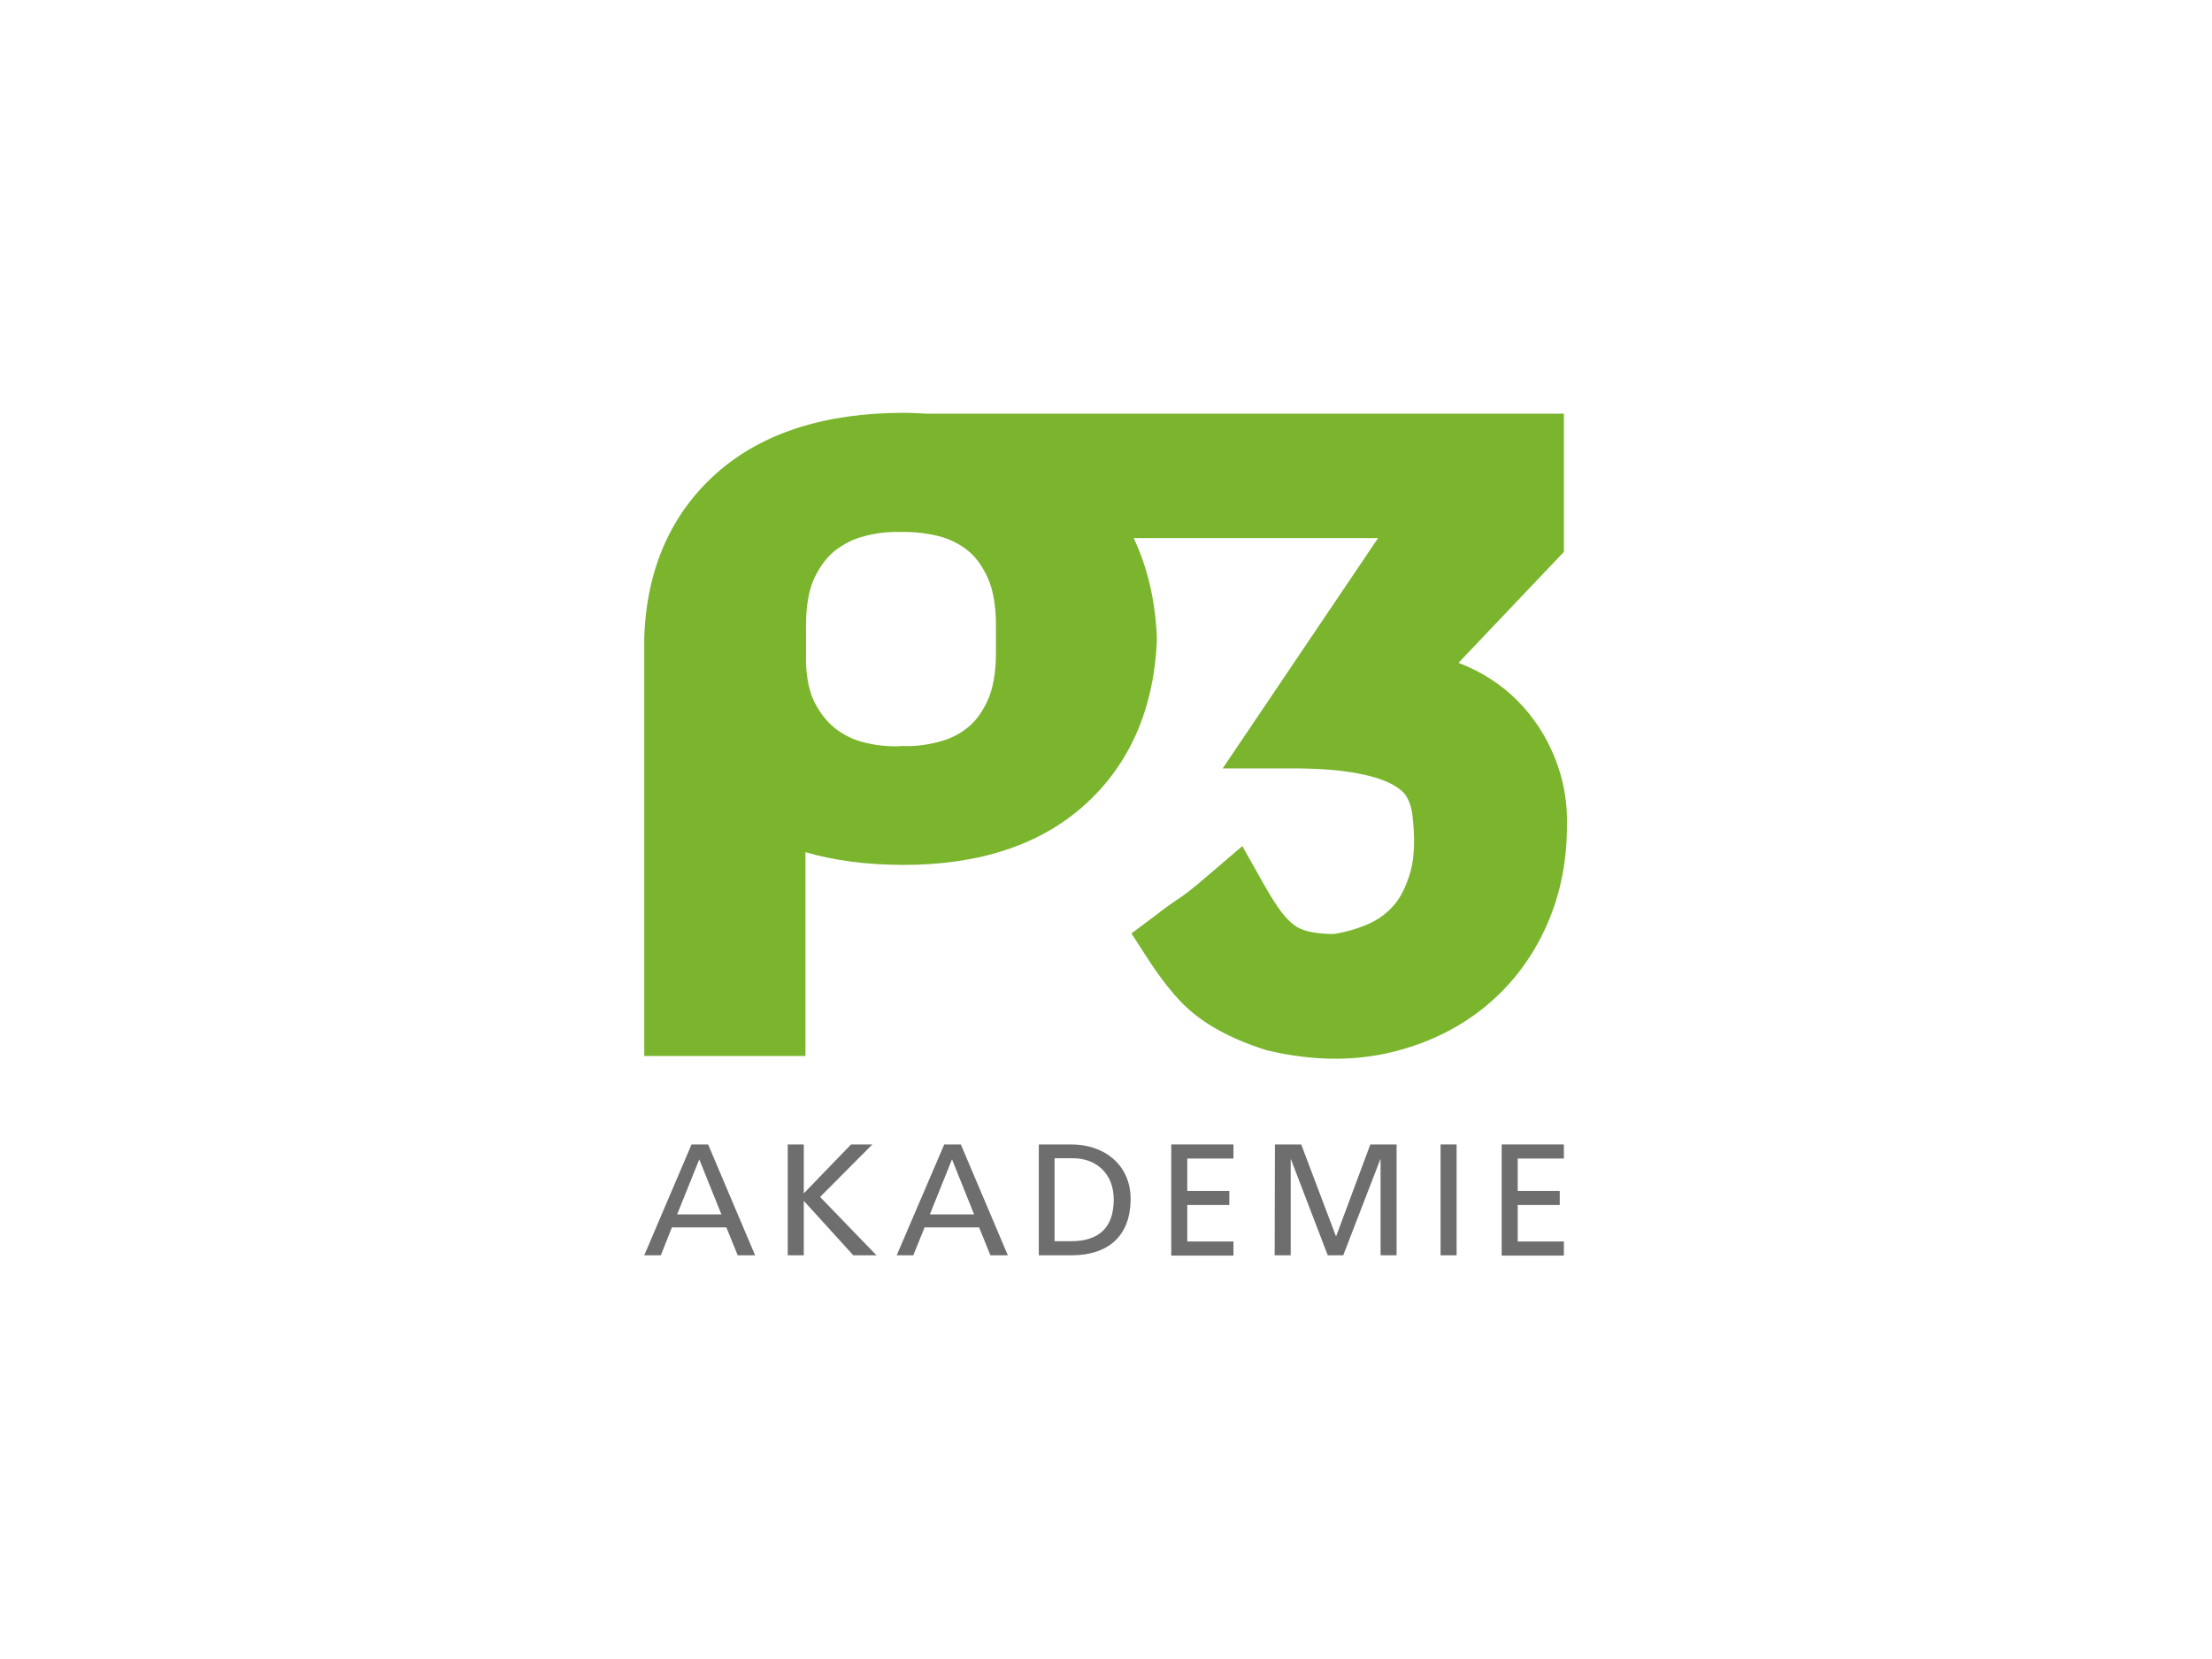 <?xml version="1.0" encoding="utf-8"?>
<!-- Generator: Adobe Illustrator 27.0.1, SVG Export Plug-In . SVG Version: 6.00 Build 0)  -->
<!DOCTYPE svg PUBLIC "-//W3C//DTD SVG 1.1//EN" "http://www.w3.org/Graphics/SVG/1.1/DTD/svg11.dtd">
<svg version="1.1" id="Ebene_1" xmlns:x="http://ns.adobe.com/Extensibility/1.0/" xmlns:i="http://ns.adobe.com/AdobeIllustrator/10.0/" xmlns:graph="http://ns.adobe.com/Graphs/1.0/"
	 xmlns="http://www.w3.org/2000/svg" xmlns:xlink="http://www.w3.org/1999/xlink" x="0px" y="0px" viewBox="0 0 800 600"
	 style="enable-background:new 0 0 800 600;" xml:space="preserve">
<style type="text/css">
	.st0{fill:#FFFFFF;}
	.st1{fill:#EB6500;}
	.st2{fill:#FF7400;}
	.st3{fill:#144994;}
	.st4{fill:#6D6E6D;}
	.st5{fill:#7AB52D;}
	.st6{fill:#EF8600;}
	.st7{fill:#4B4B4B;}
	.st8{fill:#C7C7C7;}
	.st9{fill:#523B8B;}
	.st10{fill:#009DE2;}
	.st11{fill:#004177;}
	.st12{fill:#249AD7;}
	.st13{fill:#9D9D9D;}
	.st14{fill:#E30613;}
	.st15{fill:#007472;}
	.st16{fill:#FAB900;}
	.st17{clip-path:url(#SVGID_00000170987071338906814220000010709435667084431781_);fill:#FAB900;}
	.st18{clip-path:url(#SVGID_00000034785886166771437800000008937525138016625046_);fill:#FAB900;}
	.st19{clip-path:url(#SVGID_00000126314474754130811580000005271362897138250174_);fill:#FAB900;}
	.st20{clip-path:url(#SVGID_00000114789596529916772410000014513586101838633143_);fill:#FAB900;}
	.st21{clip-path:url(#SVGID_00000044862114303080012160000005115280573460111035_);fill:#FAB900;}
	.st22{clip-path:url(#SVGID_00000097478518787865872360000018170583049057246342_);fill:#FAB900;}
	.st23{clip-path:url(#SVGID_00000054957950818787351100000014688012989245450174_);fill:#FAB900;}
	.st24{clip-path:url(#SVGID_00000098937800624726217320000014530429199916053944_);fill:#FAB900;}
	.st25{clip-path:url(#SVGID_00000041260415260303723190000014109902590369097904_);fill:#FAB900;}
	.st26{clip-path:url(#SVGID_00000076603718414855008170000009140043581939916732_);fill:#FAB900;}
	.st27{clip-path:url(#SVGID_00000150810115707575916470000003664951039609768599_);fill:#FAB900;}
	.st28{clip-path:url(#SVGID_00000169557437394474477940000003806767682559400370_);fill:#FAB900;}
	.st29{clip-path:url(#SVGID_00000124148456584010597270000011509947992045821098_);fill:#FAB900;}
	.st30{clip-path:url(#SVGID_00000158015211606483229130000000143943079418906288_);fill:#FAB900;}
	.st31{clip-path:url(#SVGID_00000034048234624645665930000009915618438201683843_);fill:#FAB900;}
	.st32{clip-path:url(#SVGID_00000166652183597836726220000003983706561433562506_);fill:#FAB900;}
	.st33{clip-path:url(#SVGID_00000087394397314116259630000010214042839390491826_);fill:#FAB900;}
	.st34{clip-path:url(#SVGID_00000137827607245123363910000006729841632181949338_);fill:#FAB900;}
	.st35{clip-path:url(#SVGID_00000025432144816761154840000016593458814049458084_);fill:#FAB900;}
	.st36{clip-path:url(#SVGID_00000018219286200675321680000013265855319668663482_);fill:#FAB900;}
	.st37{clip-path:url(#SVGID_00000059277611003112628680000003657219038986926753_);fill:#FAB900;}
	.st38{clip-path:url(#SVGID_00000085931149460051608410000000563267231317274530_);fill:#FAB900;}
	.st39{clip-path:url(#SVGID_00000150822092266735664180000010145273791007336858_);fill:#FAB900;}
	.st40{clip-path:url(#SVGID_00000007396483045682657960000016450031619224175032_);fill:#FAB900;}
	.st41{clip-path:url(#SVGID_00000103223987814004510490000008992821811849305260_);fill:#FAB900;}
	.st42{clip-path:url(#SVGID_00000168088089663363747840000002251601673389923238_);fill:#FAB900;}
	.st43{clip-path:url(#SVGID_00000154422616312147702030000006350176436345922224_);fill:#FAB900;}
	.st44{clip-path:url(#SVGID_00000101084019854123718260000011158490662211587007_);fill:#FAB900;}
	.st45{clip-path:url(#SVGID_00000125594847696017984320000009310479203055679150_);fill:#FAB900;}
	.st46{clip-path:url(#SVGID_00000098904199506796378310000011835635889454602683_);fill:#FAB900;}
	.st47{clip-path:url(#SVGID_00000132055523385291896570000008416792766447292293_);fill:#FAB900;}
	.st48{clip-path:url(#SVGID_00000065032684732879619200000012133524815376790195_);fill:#FAB900;}
	.st49{clip-path:url(#SVGID_00000143594945599880094360000006791360127132809090_);fill:#FAB900;}
	.st50{clip-path:url(#SVGID_00000039115663017340941580000012869727345639258005_);fill:#FAB900;}
	.st51{clip-path:url(#SVGID_00000168818313620767763710000001587256181519098759_);fill:#FAB900;}
	.st52{clip-path:url(#SVGID_00000004541535201952942390000004922397166731965348_);fill:#FAB900;}
	.st53{clip-path:url(#SVGID_00000044163658147428126970000016416590949090325928_);fill:#FAB900;}
	.st54{clip-path:url(#SVGID_00000109002767005994649400000017556772516918609325_);fill:#FAB900;}
	.st55{clip-path:url(#SVGID_00000134962777854954944310000008829673316989529493_);fill:#FAB900;}
	.st56{clip-path:url(#SVGID_00000056404029806751861000000009464401364804017293_);fill:#FAB900;}
	.st57{clip-path:url(#SVGID_00000173876769836557496640000000940397517451721864_);fill:#FAB900;}
	.st58{clip-path:url(#SVGID_00000120521028158251423450000007526081472434850475_);fill:#FAB900;}
	.st59{clip-path:url(#SVGID_00000062879736793162558100000004546120567743205786_);fill:#FAB900;}
	.st60{clip-path:url(#SVGID_00000170249989800825209110000005037174515664365455_);fill:#FAB900;}
	.st61{clip-path:url(#SVGID_00000083808191201326024450000015289381612342165646_);fill:#FAB900;}
	.st62{clip-path:url(#SVGID_00000009592073503621427270000015340973936645395616_);fill:#FAB900;}
	.st63{clip-path:url(#SVGID_00000010283226762712635510000012351061000156458939_);fill:#FAB900;}
	.st64{clip-path:url(#SVGID_00000125570748577190276440000008413910693857215894_);fill:#FAB900;}
	.st65{clip-path:url(#SVGID_00000040576938762280692180000003193205047735406979_);fill:#FAB900;}
	.st66{clip-path:url(#SVGID_00000132779859129992265020000007204080359308064951_);fill:#FAB900;}
	.st67{clip-path:url(#SVGID_00000047021516739533501980000011181173032600365986_);fill:#FAB900;}
	.st68{clip-path:url(#SVGID_00000049920005194280543570000011450614807081738628_);fill:#FAB900;}
	.st69{clip-path:url(#SVGID_00000145777879940244601720000017089547346635911554_);fill:#FAB900;}
	.st70{clip-path:url(#SVGID_00000099638691478151182940000002305310704579521187_);fill:#FAB900;}
	.st71{clip-path:url(#SVGID_00000077284638636538011300000000563276689443380904_);fill:#FAB900;}
	.st72{clip-path:url(#SVGID_00000067203848140001599940000004061219665240105352_);fill:#FAB900;}
	.st73{clip-path:url(#SVGID_00000129921184144361053240000009576930078850826905_);fill:#FAB900;}
	.st74{clip-path:url(#SVGID_00000153689949900420990730000003168457097536774047_);fill:#FAB900;}
	.st75{clip-path:url(#SVGID_00000100352825196816153080000004205713094293014921_);fill:#FAB900;}
	.st76{clip-path:url(#SVGID_00000054234827960176380660000000889615807985391270_);fill:#FAB900;}
	.st77{clip-path:url(#SVGID_00000000902295781869523470000012458326298115432098_);fill:#FAB900;}
	.st78{clip-path:url(#SVGID_00000016044795360152583020000012116600686187396785_);fill:#FAB900;}
	.st79{clip-path:url(#SVGID_00000078753120107443030190000006001299410626248111_);fill:#FAB900;}
	.st80{clip-path:url(#SVGID_00000163063842663403631380000012677359745916051630_);fill:#FAB900;}
	.st81{clip-path:url(#SVGID_00000139266973259282811540000011784053811430958994_);fill:#FAB900;}
	.st82{clip-path:url(#SVGID_00000140008249817215723250000017874084726392581309_);fill:#FAB900;}
	.st83{clip-path:url(#SVGID_00000098192328578473191990000014862108933794486669_);fill:#FAB900;}
	.st84{clip-path:url(#SVGID_00000067916597927743984280000002662493037656987826_);fill:#FAB900;}
	.st85{clip-path:url(#SVGID_00000005987955414742994110000016793374430264208532_);fill:#FAB900;}
	.st86{clip-path:url(#SVGID_00000058564165363217316360000017865713500586191244_);fill:#FAB900;}
	.st87{clip-path:url(#SVGID_00000070821500357101077540000011053570982300874645_);fill:#FAB900;}
	.st88{clip-path:url(#SVGID_00000168802995521797702370000011236321548180254655_);fill:#FAB900;}
	.st89{clip-path:url(#SVGID_00000157270744968504855020000002535004835445627559_);fill:#FAB900;}
	.st90{clip-path:url(#SVGID_00000070088360898305712380000015909300732589944480_);fill:#FAB900;}
	.st91{clip-path:url(#SVGID_00000129198640116628987000000004321862003767262856_);fill:#FAB900;}
	.st92{clip-path:url(#SVGID_00000065780869712037809320000008177342409161090212_);fill:#FAB900;}
	.st93{clip-path:url(#SVGID_00000106828027147605629280000005988472578140095641_);fill:#FAB900;}
	.st94{clip-path:url(#SVGID_00000137839804513857812930000010691482662707540124_);fill:#FAB900;}
	.st95{clip-path:url(#SVGID_00000003818786106771214410000004400412050761233286_);fill:#FAB900;}
	.st96{clip-path:url(#SVGID_00000107549692199084794900000017173231481668891812_);fill:#FAB900;}
	.st97{clip-path:url(#SVGID_00000028326757194647464640000007156575797955817884_);fill:#FAB900;}
	.st98{fill:#005CA8;}
	.st99{clip-path:url(#SVGID_00000013886269746803982310000007274022301955631275_);fill:#005CA8;}
	.st100{clip-path:url(#SVGID_00000005249984586998021560000013554617891503031168_);fill:#005CA8;}
	.st101{clip-path:url(#SVGID_00000026862944774779626080000007861180215763409051_);fill:#005CA8;}
	.st102{clip-path:url(#SVGID_00000181081561494675766840000005269109274890078872_);fill:#005CA8;}
	.st103{clip-path:url(#SVGID_00000044880194737614241290000005328630219187696301_);fill:#005CA8;}
	.st104{clip-path:url(#SVGID_00000146485670836294418930000008431176798743386794_);fill:#005CA8;}
	.st105{clip-path:url(#SVGID_00000099629230679064321820000016413213378016747930_);fill:#005CA8;}
	.st106{clip-path:url(#SVGID_00000103228680338839861930000006909683548957969572_);fill:#005CA8;}
	.st107{clip-path:url(#SVGID_00000075136319948261186870000014252324661938962821_);fill:#005CA8;}
	.st108{clip-path:url(#SVGID_00000071549404637395115480000014031167245222716857_);fill:#005CA8;}
	.st109{clip-path:url(#SVGID_00000008833087744390222710000015741225091498868919_);fill:#005CA8;}
	.st110{clip-path:url(#SVGID_00000147181533495730236510000009417059019364956068_);fill:#005CA8;}
	.st111{clip-path:url(#SVGID_00000164473061446142487640000000182051409931484594_);fill:#005CA8;}
	.st112{clip-path:url(#SVGID_00000121273226576157180840000017029455833167898804_);fill:#005CA8;}
	.st113{clip-path:url(#SVGID_00000012440238248191628640000016994492314608261777_);fill:#005CA8;}
	.st114{clip-path:url(#SVGID_00000042007102367210718810000007102822556709537199_);fill:#005CA8;}
	.st115{clip-path:url(#SVGID_00000158006842539336080840000015330563716337895601_);fill:#005CA8;}
	.st116{clip-path:url(#SVGID_00000007410127991362887410000001139608761399275697_);fill:#005CA8;}
	.st117{clip-path:url(#SVGID_00000120552865143745667590000004577462568635501952_);fill:#005CA8;}
	.st118{clip-path:url(#SVGID_00000081614417231834819030000012039078688942116005_);fill:#005CA8;}
	.st119{clip-path:url(#SVGID_00000181084417997224624210000009252808856221468034_);fill:#005CA8;}
	.st120{clip-path:url(#SVGID_00000060712486859951762710000011068226686612862645_);fill:#005CA8;}
	.st121{clip-path:url(#SVGID_00000013178616401352830410000011446477156907682232_);fill:#005CA8;}
	.st122{clip-path:url(#SVGID_00000070829037326902584290000017128063027683263676_);fill:#005CA8;}
	.st123{clip-path:url(#SVGID_00000097476977434753905670000015562995132774761869_);fill:#005CA8;}
	.st124{clip-path:url(#SVGID_00000116937106104565578910000017370512313456180352_);fill:#005CA8;}
	.st125{clip-path:url(#SVGID_00000008135285671652428120000002138405650818512776_);fill:#005CA8;}
	.st126{clip-path:url(#SVGID_00000129175002970296558750000013235399757512318339_);fill:#005CA8;}
	.st127{clip-path:url(#SVGID_00000034781050270033399910000005427962272869762456_);fill:#005CA8;}
	.st128{clip-path:url(#SVGID_00000029008482276860213450000017615148926543670674_);fill:#005CA8;}
	.st129{clip-path:url(#SVGID_00000176023285434524923500000003369311540378482562_);fill:#005CA8;}
	.st130{clip-path:url(#SVGID_00000090267904698190877820000001494836379566285201_);fill:#005CA8;}
	.st131{clip-path:url(#SVGID_00000064348697062789953650000007258084769047296650_);fill:#005CA8;}
	.st132{clip-path:url(#SVGID_00000024720550371636842490000007732242972754620804_);fill:#005CA8;}
	.st133{clip-path:url(#SVGID_00000121276291629517284230000006852065830560809117_);fill:#005CA8;}
	.st134{clip-path:url(#SVGID_00000056406352386182613780000007432077973424031412_);fill:#005CA8;}
	.st135{clip-path:url(#SVGID_00000069361046409614343810000012114037535362589615_);fill:#005CA8;}
	.st136{clip-path:url(#SVGID_00000016772142311545277610000016682809172979705515_);fill:#005CA8;}
	.st137{clip-path:url(#SVGID_00000113334891822578320330000007106245221490790806_);fill:#005CA8;}
	.st138{clip-path:url(#SVGID_00000153664979008887716390000013277692998844503198_);fill:#005CA8;}
	.st139{clip-path:url(#SVGID_00000064319391643384394530000002153777777672600753_);fill:#005CA8;}
	.st140{clip-path:url(#SVGID_00000011721348135509218140000008048119470765530039_);fill:#005CA8;}
	.st141{clip-path:url(#SVGID_00000152945287979347995150000012766203485406852027_);fill:#005CA8;}
	.st142{clip-path:url(#SVGID_00000041990418206549685130000003224619181081030536_);fill:#005CA8;}
	.st143{clip-path:url(#SVGID_00000054960721604142712520000011258350546078295170_);fill:#005CA8;}
	.st144{clip-path:url(#SVGID_00000145778756507485952920000002483876122676594836_);fill:#005CA8;}
	.st145{clip-path:url(#SVGID_00000050621737421425676680000014746565148308733597_);fill:#005CA8;}
	.st146{clip-path:url(#SVGID_00000081626266839722829160000006392836739257820038_);fill:#005CA8;}
	.st147{clip-path:url(#SVGID_00000124844453408496487260000013700102388181601956_);fill:#005CA8;}
	.st148{clip-path:url(#SVGID_00000014613441449259041640000012577934366676650392_);fill:#005CA8;}
	.st149{clip-path:url(#SVGID_00000151544662735351847370000003242601930555808405_);fill:#005CA8;}
	.st150{clip-path:url(#SVGID_00000043419657193775276500000011923310786729103255_);fill:#005CA8;}
	.st151{clip-path:url(#SVGID_00000032640215482735442070000010128202646671304887_);fill:#005CA8;}
	.st152{clip-path:url(#SVGID_00000169533574633564382500000015129304475358448026_);fill:#005CA8;}
	.st153{clip-path:url(#SVGID_00000047772120677828016980000007834860292144739243_);fill:#005CA8;}
	.st154{clip-path:url(#SVGID_00000078038327124706589550000011376687869500720518_);fill:#005CA8;}
	.st155{clip-path:url(#SVGID_00000116193536941371701750000012853146909797145996_);fill:#005CA8;}
	.st156{clip-path:url(#SVGID_00000026847805747860509500000011690688821547250829_);fill:#005CA8;}
	.st157{clip-path:url(#SVGID_00000130627840486269625860000017561814407195497113_);fill:#005CA8;}
	.st158{clip-path:url(#SVGID_00000063604508375545628000000013194346277791653273_);fill:#005CA8;}
	.st159{clip-path:url(#SVGID_00000003073806621977089650000014615943769436806804_);fill:#005CA8;}
	.st160{clip-path:url(#SVGID_00000018211508441587037460000016909292540670793387_);fill:#005CA8;}
	.st161{clip-path:url(#SVGID_00000029019449801343380050000000343016050514959777_);fill:#005CA8;}
	.st162{clip-path:url(#SVGID_00000012457181728117785870000010444930284149623722_);fill:#005CA8;}
	.st163{clip-path:url(#SVGID_00000018218659333827512280000007952710899123132587_);fill:#005CA8;}
	.st164{clip-path:url(#SVGID_00000065764651917818507300000002573928276675168932_);fill:#005CA8;}
	.st165{clip-path:url(#SVGID_00000150818330345927768210000011689176441843874489_);fill:#005CA8;}
	.st166{clip-path:url(#SVGID_00000145026679070473590450000000665018916962193849_);fill:#005CA8;}
	.st167{clip-path:url(#SVGID_00000172413181400266209190000009345140275502479527_);fill:#005CA8;}
	.st168{clip-path:url(#SVGID_00000173861091187558819150000014339953444010235785_);fill:#005CA8;}
	.st169{clip-path:url(#SVGID_00000050649555738502221970000002465949037075572630_);fill:#005CA8;}
	.st170{clip-path:url(#SVGID_00000137835606332325536380000016815665392571218058_);fill:#005CA8;}
	.st171{clip-path:url(#SVGID_00000129173047107672842570000009715976808540300731_);fill:#005CA8;}
	.st172{clip-path:url(#SVGID_00000088091069659302152380000010287980437938849712_);fill:#005CA8;}
	.st173{clip-path:url(#SVGID_00000083068964248757973840000005644337469995693474_);fill:#005CA8;}
	.st174{clip-path:url(#SVGID_00000067928772779705354770000015133620880019656854_);fill:#005CA8;}
	.st175{clip-path:url(#SVGID_00000117661710549147868760000002386418138257190042_);fill:#005CA8;}
	.st176{clip-path:url(#SVGID_00000133504823229475477290000016936537568078602384_);fill:#005CA8;}
	.st177{clip-path:url(#SVGID_00000016790065958123368510000017881488530882089137_);fill:#005CA8;}
	.st178{clip-path:url(#SVGID_00000168091191449303926560000012548859140526884736_);fill:#005CA8;}
	.st179{clip-path:url(#SVGID_00000127039510958803583510000011836914539114980537_);fill:#005CA8;}
	.st180{clip-path:url(#SVGID_00000030453521843127681790000008424943110319979921_);fill:#005CA8;}
	.st181{fill:#1D1D1B;}
	.st182{clip-path:url(#SVGID_00000121242794824335986490000013020545845558154886_);fill:#E20613;}
	.st183{clip-path:url(#SVGID_00000121242794824335986490000013020545845558154886_);fill:#FFFFFF;}
	.st184{clip-path:url(#SVGID_00000121242794824335986490000013020545845558154886_);fill:#1D1D1B;}
	.st185{fill:#2D4082;}
	.st186{fill:#439E3B;}
</style>
<path class="st0" d="M800,600H0V0h800V600z"/>
<g>
	<g>
		<path class="st4" d="M250.1,413.9h6l17,40.1h-6.3l-4.1-10.1h-19.7L239,454h-6L250.1,413.9z M252.9,419.3l-8,19.9h16L252.9,419.3z"
			/>
		<path class="st4" d="M284.9,413.9h5.8v17.7l17.1-17.7h7.7l-18.9,19L317,454h-8.4l-17.9-19.7V454h-5.8V413.9z"/>
		<path class="st4" d="M341.5,413.9h6l17,40.1h-6.3l-4.1-10.1h-19.7l-4.1,10.1h-6L341.5,413.9z M344.3,419.3l-8,19.9h16L344.3,419.3
			z"/>
		<path class="st4" d="M375.7,413.9h11.8c11.9,0,21.4,7.4,21.4,19.7c0,13.5-8.2,20.4-21.4,20.4h-11.8V413.9z M381.4,448.9h6
			c9.9,0,15.4-4.8,15.4-15.1c0-9.4-6.4-14.9-14.7-14.9h-6.7L381.4,448.9L381.4,448.9z"/>
		<path class="st4" d="M423.6,413.9h22.5v5.1h-16.7v11.7h15.2v5.1h-15.2V449h16.7v5.1h-22.5V413.9z"/>
		<path class="st4" d="M461.1,413.9h9.5l12.6,33.3l12.4-33.3h9.5V454h-5.8v-34.7h-0.1L485.8,454h-5.6l-13.3-34.7h-0.1V454H461
			L461.1,413.9L461.1,413.9z"/>
		<path class="st4" d="M521,413.9h5.8V454H521V413.9z"/>
		<path class="st4" d="M543.1,413.9h22.5v5.1h-16.7v11.7h15.2v5.1h-15.2V449h16.7v5.1h-22.5V413.9z"/>
	</g>
	<path class="st5" d="M562.3,274c-3.1-7.7-7.6-14.6-13.3-20.4c-5.8-5.9-13-10.6-21.3-13.8c-0.1,0-0.1,0-0.2-0.1l38.1-40.1v-50H334.9
		c-2.6-0.1-5.2-0.3-7.9-0.3c-28.7,0-51.4,7.3-67.7,21.7c-16.6,14.7-25.5,34.8-26.3,59.7v151.2h58.3v-73.7
		c10.6,3.1,22.5,4.6,35.6,4.6c27.4,0,49.4-7.3,65.4-21.7c16.2-14.6,25-34.6,26.1-59.4l0-0.6l0-0.6c-0.6-13.4-3.4-25.4-8.4-35.9h88.4
		l-56.2,83.3h25.2c9.5,0,17.4,0.6,23.6,1.8c6.9,1.3,10.8,3,12.9,4.2c2.3,1.3,3.9,2.7,4.8,4.2c1.1,1.9,1.8,4,2.1,6.5
		c1,8.4,0.8,15.4-0.7,20.7c-1.5,5.2-3.5,9.3-6.1,12.2c-2.6,3-5.7,5.2-9.4,6.8c-4,1.7-8.2,2.9-12.3,3.5c-3.8,0-6.9-0.4-9.3-1
		c-2-0.5-3.6-1.2-4.9-2.2c-1.6-1.2-3.2-2.8-4.7-4.8c-2-2.7-4-5.9-6.1-9.6l-8-14.2l-12.4,10.6c-5.8,5-8.8,7.2-10.3,8.2
		c-2.9,1.9-7,4.9-7.4,5.3l-10,7.5l6.8,10.5c0.7,1,6.7,10.3,13.1,16.2c6.8,6.3,16.1,11.4,28.3,15.3l1,0.3c8.4,2,16.7,3,24.5,3
		c6.1,0,12.1-0.6,17.9-1.8c13.1-2.8,24.6-8,34.4-15.5c9.9-7.6,17.7-17.3,23.2-28.8c5.5-11.5,8.3-24.2,8.3-37.9
		C567,290.2,565.4,281.7,562.3,274z M325.2,269.9c-4.2,0.1-8.5-0.3-12.7-1.4c-3.7-0.9-7-2.5-10.1-4.8c-2.9-2.2-5.4-5.2-7.5-9.1
		c-2-3.7-3.2-8.7-3.4-14.9v-13.4c0-7.1,1-12.9,3-17.2c2-4.2,4.4-7.4,7.3-9.8c3.2-2.5,6.6-4.3,10.5-5.3c4.3-1.2,8.7-1.7,13-1.6l0.4,0
		l0.4,0c4.4-0.1,8.9,0.4,13.4,1.5c3.9,1,7.3,2.7,10.4,5.1c2.9,2.3,5.3,5.6,7.3,9.9c2,4.4,3,10.3,3,17.4v9.6c0,7.2-1,13-3,17.4
		c-1.9,4.2-4.4,7.6-7.3,9.9c-3.1,2.5-6.5,4.1-10.4,5.1c-4.5,1.2-9,1.7-13.4,1.5l-0.4,0L325.2,269.9z"/>
</g>
</svg>
